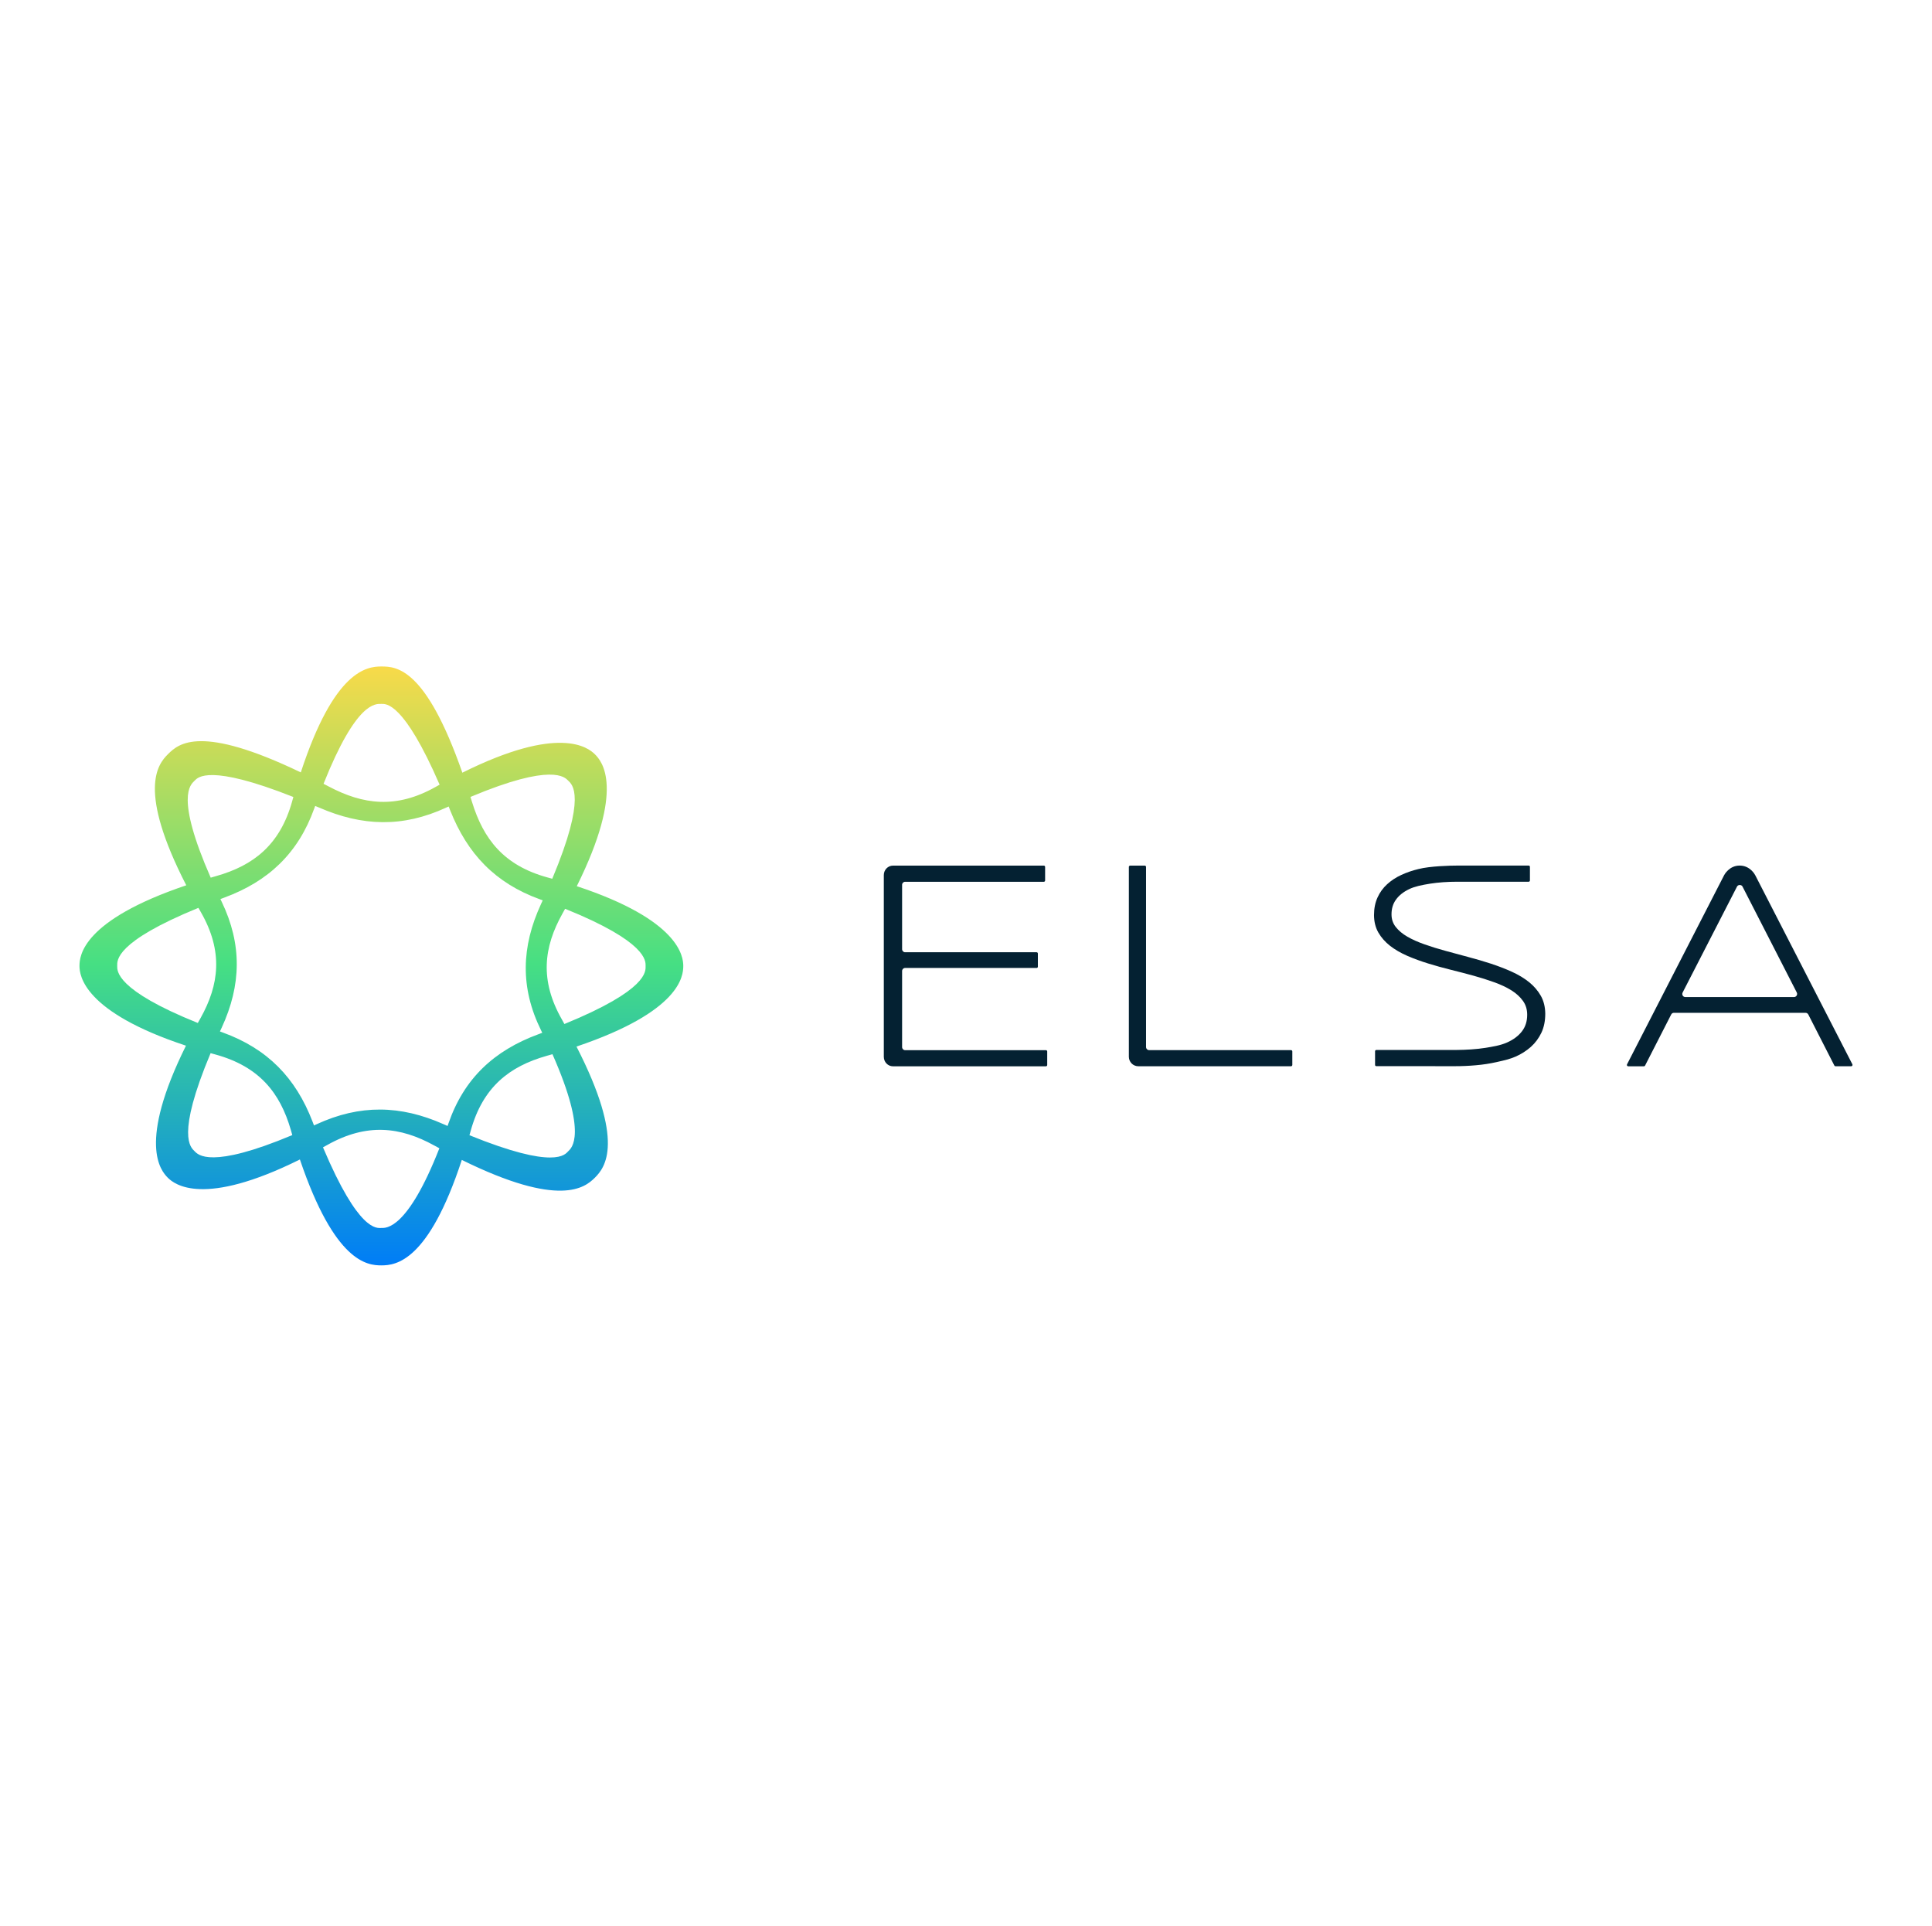 <svg width="316" height="315" viewBox="0 0 316 315" fill="none" xmlns="http://www.w3.org/2000/svg">
<g clip-path="url(#clip0_451_36)">
<path d="M62.383 109C59.996 109 54.667 109.616 49.199 126.322C32.845 118.459 29.257 121.555 27.467 123.347C25.791 125.008 22.456 129.191 30.466 144.786C13.466 150.525 13 156.32 13 157.974C13 159.514 13.629 165.479 30.417 171.015C22.481 187.016 26.282 191.441 27.45 192.616C28.546 193.703 33.253 197.48 49.052 189.626C54.765 206.485 60.086 206.947 62.375 206.947C64.761 206.947 70.082 206.331 75.534 189.699C91.586 197.618 95.681 194.213 97.291 192.616C98.966 190.947 102.301 186.772 94.291 171.161C111.292 165.423 111.757 159.627 111.757 157.974C111.757 156.433 111.128 150.468 94.34 144.932C102.277 128.94 98.476 124.506 97.291 123.347C96.188 122.261 91.472 118.475 75.623 126.37C69.674 109.316 64.925 109 62.383 109ZM31.831 127.675C32.362 127.148 34.152 124.871 47.981 130.342C47.916 130.577 47.843 130.804 47.785 131.055C45.799 138.172 41.467 141.552 35.362 143.278C35.051 143.367 34.757 143.448 34.463 143.538C28.619 130.204 31.161 128.348 31.831 127.675ZM72.951 132.093C73.098 132.02 73.237 131.955 73.384 131.898C73.474 132.109 73.547 132.311 73.629 132.522C76.457 139.647 80.985 144.421 88.308 147.08C88.472 147.145 88.619 147.193 88.766 147.25C88.668 147.461 88.578 147.655 88.48 147.874C85.268 154.845 85.064 161.516 88.48 168.47C88.554 168.616 88.619 168.762 88.692 168.908C88.48 168.997 88.259 169.07 88.047 169.151C80.822 171.81 75.91 176.373 73.368 183.684C73.319 183.846 73.253 183.992 73.204 184.146C72.992 184.049 72.787 183.96 72.558 183.862C65.505 180.726 58.868 180.604 51.79 183.862C51.643 183.935 51.496 184 51.357 184.057C51.267 183.846 51.194 183.644 51.112 183.417C48.358 176.268 43.756 171.518 36.433 168.859C36.269 168.794 36.122 168.746 35.975 168.689C36.065 168.478 36.163 168.284 36.261 168.073C39.473 161.102 39.62 154.472 36.261 147.477C36.188 147.331 36.122 147.185 36.049 147.039C36.261 146.95 36.482 146.877 36.694 146.796C43.928 144.129 48.766 139.534 51.39 132.247C51.439 132.101 51.504 131.955 51.553 131.809C51.766 131.898 51.97 131.995 52.199 132.076C59.261 135.156 65.881 135.351 72.951 132.093ZM19.171 157.974C19.171 157.114 18.73 154.083 32.452 148.474C32.591 148.709 32.722 148.952 32.861 149.187C36.531 155.607 35.861 161.037 32.787 166.533C32.64 166.792 32.501 167.044 32.354 167.303C18.868 161.88 19.171 158.76 19.171 157.974ZM31.831 188.28C31.21 187.664 28.742 185.832 34.447 172.239C34.708 172.312 34.962 172.385 35.239 172.458C42.416 174.428 45.807 178.724 47.565 184.779C47.655 185.07 47.736 185.354 47.81 185.638C34.398 191.263 32.387 188.839 31.831 188.28ZM62.383 200.828C61.655 200.828 58.705 201.565 52.828 187.64C53.049 187.518 53.286 187.38 53.523 187.259C59.996 183.619 65.472 184.284 71.014 187.332C71.3 187.494 71.578 187.648 71.864 187.794C66.609 201.208 63.086 200.828 62.383 200.828ZM92.943 188.28C92.428 188.791 90.858 191.376 76.784 185.662C76.858 185.419 76.931 185.159 76.997 184.9C78.983 177.783 83.315 174.403 89.42 172.677C89.739 172.588 90.049 172.49 90.36 172.409C96.187 185.597 93.449 187.786 92.943 188.28ZM105.595 157.974C105.595 158.833 106.036 161.864 92.313 167.473C92.174 167.238 92.052 167.011 91.921 166.76C88.251 160.34 88.921 154.91 91.995 149.414C92.142 149.147 92.289 148.887 92.428 148.628C105.905 154.067 105.595 157.195 105.595 157.974ZM92.943 127.675C93.564 128.291 96.032 130.123 90.327 143.716C90.066 143.643 89.812 143.57 89.534 143.497C82.358 141.527 79.064 137.191 77.209 131.177C77.119 130.893 77.037 130.617 76.948 130.334C90.376 124.7 92.387 127.124 92.943 127.675ZM71.905 128.332C71.692 128.453 71.472 128.567 71.251 128.696C64.778 132.336 59.351 131.582 53.76 128.623C53.474 128.478 53.204 128.332 52.918 128.186C58.313 114.658 61.435 115.12 62.391 115.12C63.127 115.12 66.012 114.755 71.905 128.332Z" fill="url(#paint0_linear_451_36)"/>
<path fill-rule="evenodd" clip-rule="evenodd" d="M144.557 172.839C144.557 173.691 145.227 174.388 146.053 174.388H171.079C171.194 174.388 171.284 174.29 171.284 174.177V171.964C171.284 171.851 171.194 171.753 171.079 171.753H148.039C147.769 171.753 147.549 171.526 147.549 171.243V158.809C147.549 158.525 147.769 158.306 148.039 158.306H169.551C169.665 158.306 169.755 158.209 169.755 158.096V155.948C169.755 155.834 169.665 155.737 169.551 155.737H148.039C147.769 155.737 147.549 155.51 147.549 155.234V144.713C147.549 144.43 147.769 144.211 148.039 144.211H170.736C170.851 144.211 170.94 144.113 170.94 144V141.779C170.94 141.666 170.851 141.568 170.736 141.568H146.053C145.227 141.568 144.557 142.266 144.557 143.116V172.839Z" fill="#042132"/>
<path fill-rule="evenodd" clip-rule="evenodd" d="M186.183 174.38H211.16C211.275 174.38 211.373 174.282 211.373 174.169V171.956C211.373 171.834 211.275 171.745 211.16 171.745H187.957C187.679 171.745 187.45 171.518 187.45 171.235V141.779C187.45 141.666 187.352 141.568 187.238 141.568H184.851C184.737 141.568 184.639 141.666 184.639 141.779V172.839C184.647 173.691 185.333 174.38 186.183 174.38Z" fill="#042132"/>
<path fill-rule="evenodd" clip-rule="evenodd" d="M275.216 162.318L284.116 144.98C284.214 144.802 284.409 144.737 284.557 144.737C284.713 144.737 284.909 144.802 284.999 144.98L293.883 162.318C293.964 162.472 293.956 162.666 293.866 162.812C293.776 162.966 293.613 163.064 293.434 163.064H275.648C275.477 163.064 275.314 162.974 275.224 162.82C275.133 162.666 275.133 162.48 275.216 162.318ZM273.777 165.641H295.322C295.51 165.641 295.673 165.747 295.764 165.909L300.029 174.265C300.062 174.338 300.135 174.379 300.217 174.379H302.791C302.866 174.379 302.931 174.338 302.971 174.274C303.004 174.209 303.012 174.128 302.979 174.063L287.098 143.156C287.018 142.994 286.232 141.56 284.54 141.56C282.815 141.56 282.024 143.084 281.992 143.148L266.118 174.071C266.086 174.136 266.086 174.217 266.126 174.282C266.168 174.346 266.234 174.387 266.307 174.387H268.88C268.963 174.387 269.028 174.346 269.068 174.274L273.336 165.925C273.426 165.747 273.589 165.641 273.777 165.641Z" fill="#042132"/>
<path fill-rule="evenodd" clip-rule="evenodd" d="M252.019 162.861C251.545 162.026 250.9 161.272 250.099 160.624C249.296 159.983 248.349 159.408 247.27 158.922C246.2 158.435 245.048 157.998 243.846 157.6C242.643 157.211 241.393 156.839 240.118 156.506C238.843 156.166 237.602 155.833 236.4 155.501C235.23 155.185 234.087 154.828 232.983 154.439C231.921 154.066 230.972 153.645 230.179 153.183C229.388 152.729 228.758 152.194 228.291 151.602C227.826 151.011 227.598 150.338 227.598 149.544C227.598 148.595 227.834 147.801 228.333 147.12C228.823 146.439 229.541 145.864 230.475 145.418C231.381 144.98 232.509 144.745 233.922 144.518C235.222 144.316 236.719 144.202 238.37 144.202H250.041C250.089 144.202 250.139 144.178 250.18 144.137C250.212 144.097 250.237 144.048 250.237 143.991V141.77C250.237 141.657 250.147 141.56 250.049 141.56H249.861H238.386C237.241 141.56 233.899 141.641 232.011 142.127C231.013 142.362 230.056 142.694 229.182 143.1C228.301 143.505 227.523 144.024 226.87 144.623C226.215 145.223 225.685 145.945 225.309 146.78C224.932 147.606 224.736 148.571 224.736 149.641C224.736 150.727 224.973 151.692 225.447 152.518C225.921 153.337 226.567 154.066 227.367 154.691C228.161 155.307 229.109 155.858 230.189 156.328C231.258 156.79 232.411 157.211 233.596 157.576C234.781 157.941 236.031 158.289 237.306 158.605C238.581 158.922 239.824 159.246 241.009 159.57C242.211 159.902 243.356 160.267 244.41 160.648C245.48 161.029 246.419 161.475 247.212 161.969C248.005 162.464 248.635 163.047 249.1 163.696C249.567 164.352 249.788 165.09 249.788 165.957C249.788 167.043 249.502 167.935 248.922 168.681C248.349 169.426 247.531 170.034 246.494 170.496C245.422 170.975 244.114 171.193 242.766 171.396C241.451 171.599 239.914 171.704 238.067 171.72H225.095C224.99 171.72 224.907 171.818 224.907 171.931V174.152C224.907 174.274 224.99 174.363 225.095 174.363L237.976 174.371C239.096 174.371 240.258 174.322 241.41 174.217C242.57 174.12 243.707 173.941 244.794 173.698L245.038 173.641C246.027 173.422 246.968 173.204 247.867 172.814C248.831 172.393 249.672 171.85 250.393 171.21C251.111 170.569 251.683 169.791 252.108 168.908C252.534 168.016 252.745 166.962 252.745 165.771C252.73 164.677 252.492 163.696 252.019 162.861Z" fill="#042132"/>
</g>
<defs>
<linearGradient id="paint0_linear_451_36" x1="62.379" y1="206.947" x2="62.379" y2="109" gradientUnits="userSpaceOnUse">
<stop stop-color="#007DF7"/>
<stop offset="0.503" stop-color="#46DF83"/>
<stop offset="1" stop-color="#F8DA49"/>
</linearGradient>
<clipPath id="clip0_451_36">
<rect width="290" height="97.947" fill="white" transform="translate(13 109)"/>
</clipPath>
</defs>
</svg>

